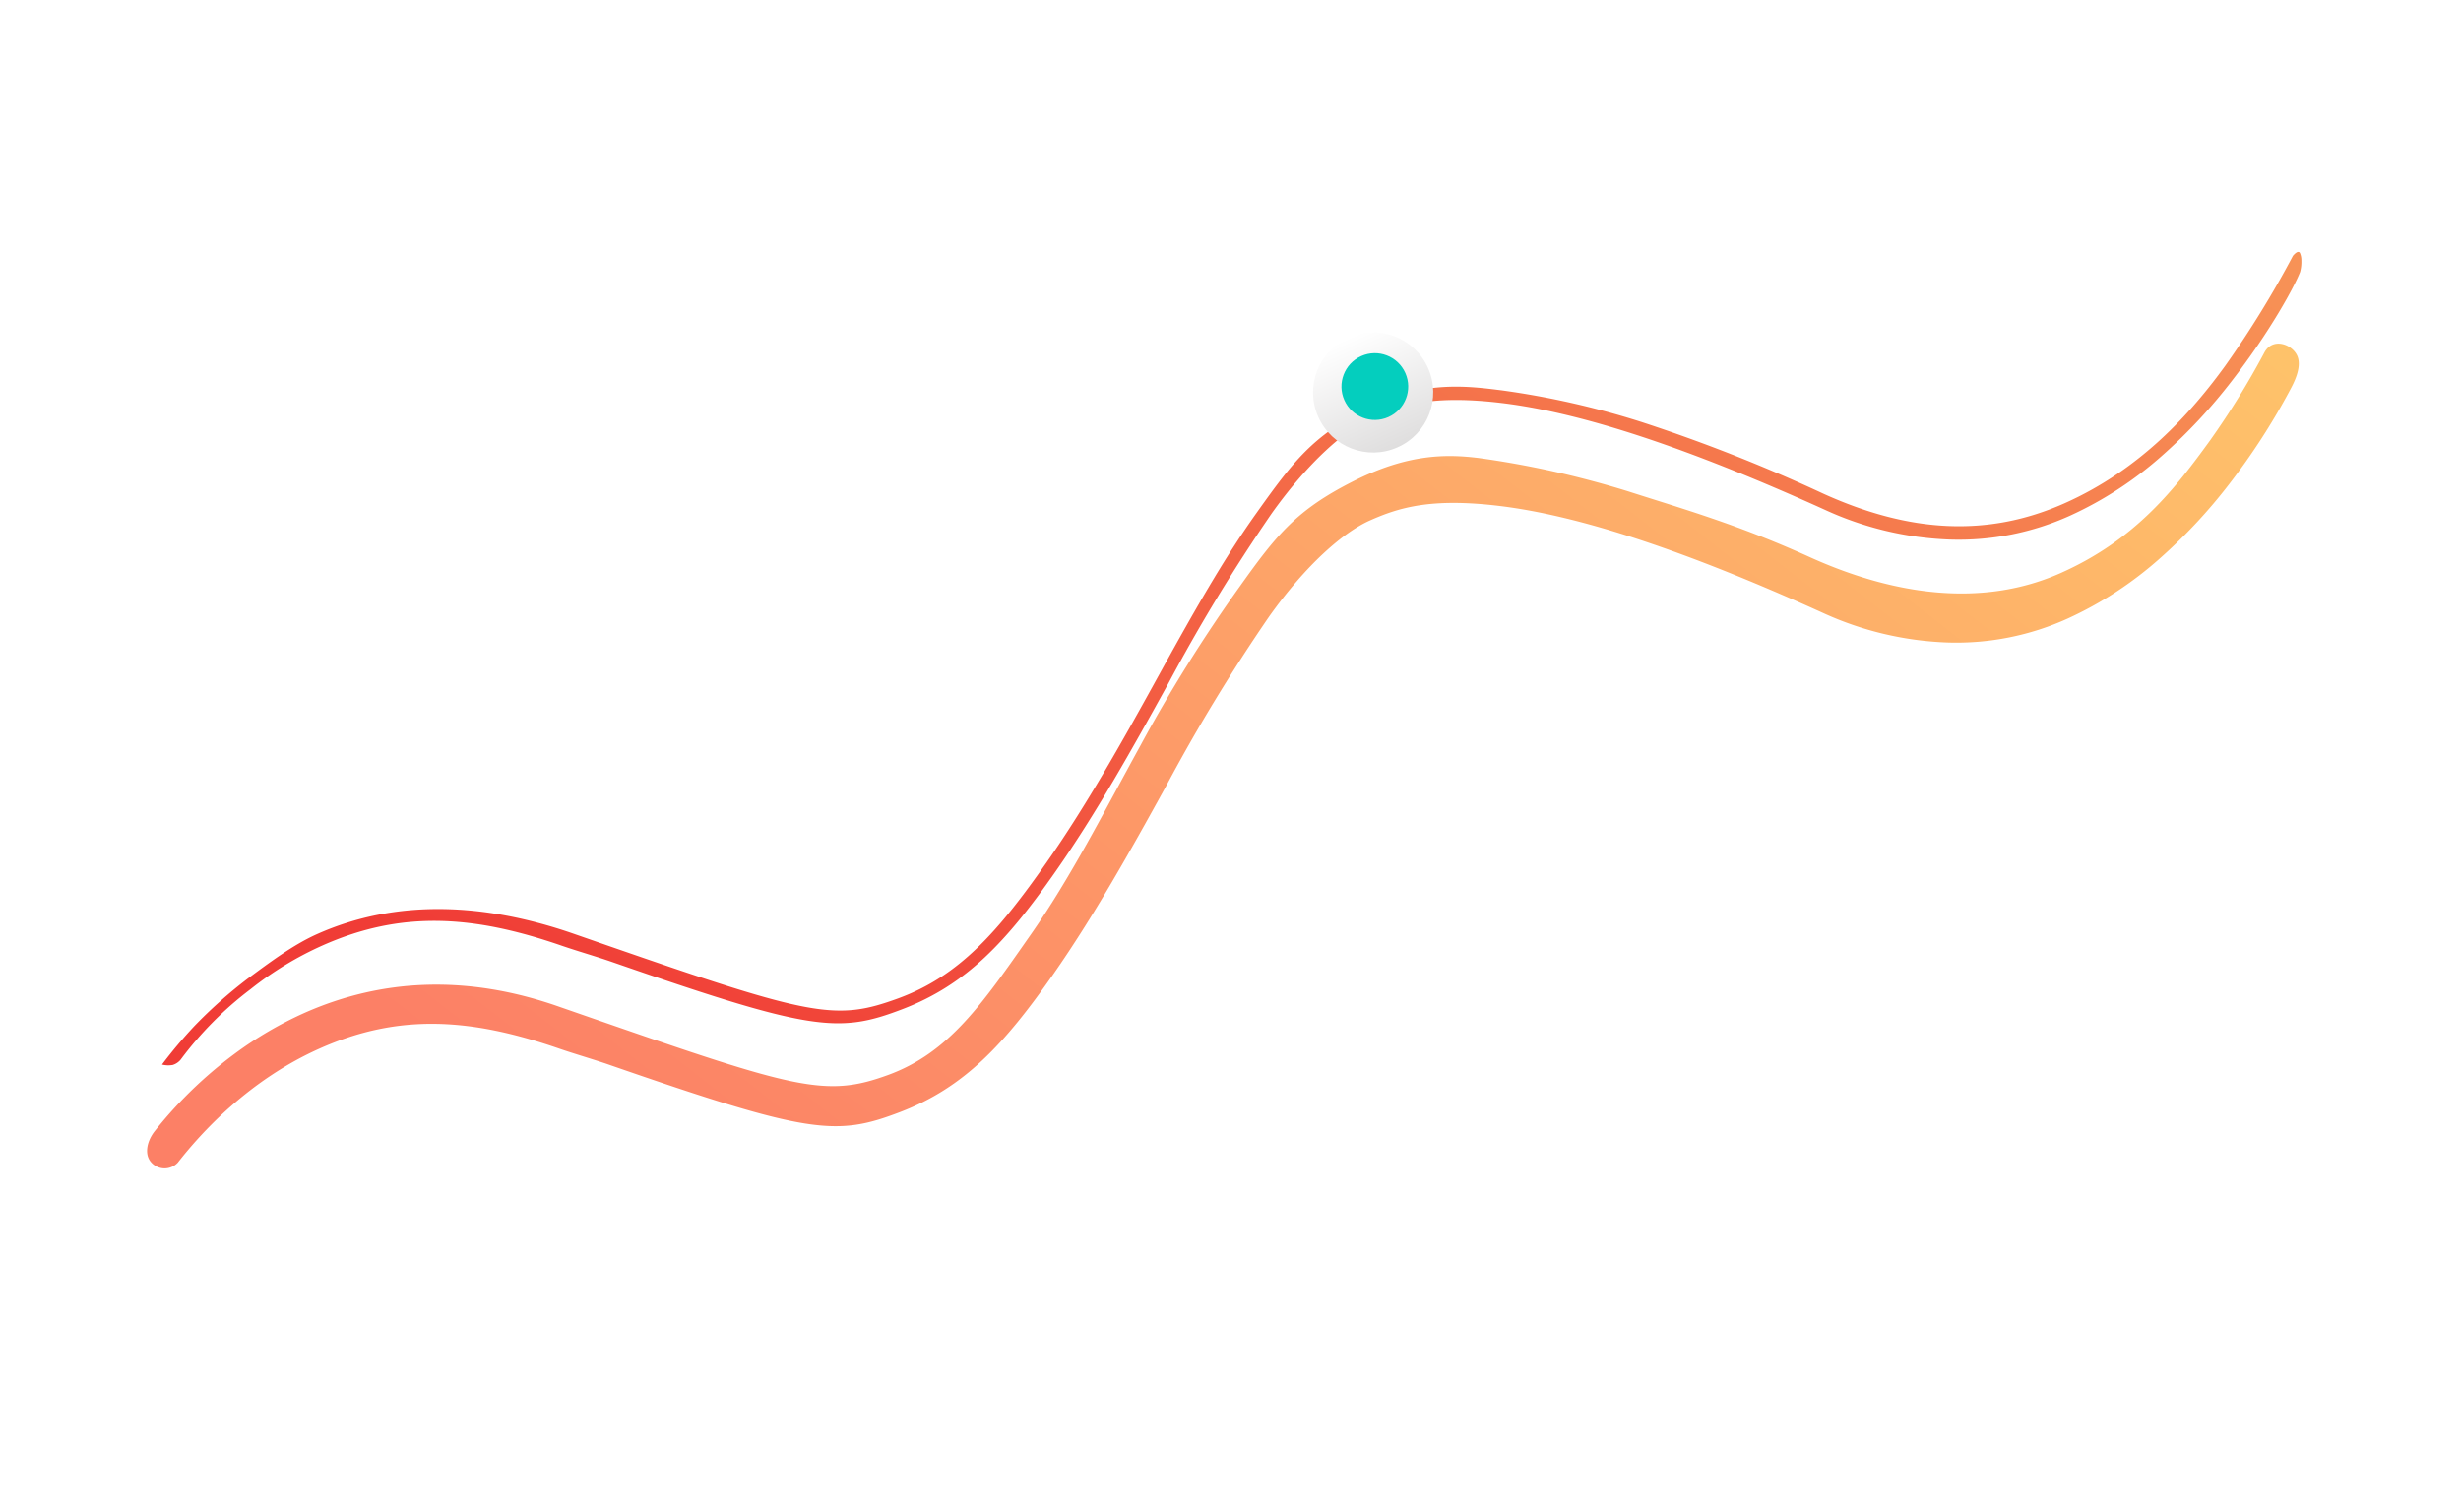 <svg xmlns="http://www.w3.org/2000/svg" width="368.7" height="226.49" viewBox="0 0 368.7 226.49">
    <defs>
        <linearGradient id="8lbsmpc2qb" x2=".824" y1=".309" y2=".226" gradientUnits="objectBoundingBox">
            <stop offset="0" stop-color="#fec26a"/>
            <stop offset="1" stop-color="#fc8066"/>
        </linearGradient>
        <linearGradient id="azm25ry8wc" x2=".824" y1=".309" y2=".226" gradientUnits="objectBoundingBox">
            <stop offset="0" stop-color="#f79256"/>
            <stop offset="1" stop-color="#f03c36"/>
        </linearGradient>
        <linearGradient id="1bqhqdwn7e" x1=".5" x2=".5" y1="1" gradientUnits="objectBoundingBox">
            <stop offset="0" stop-color="#fff"/>
            <stop offset="1" stop-color="#dfdede"/>
        </linearGradient>
        <filter id="3wjbhr2lja" width="368.7" height="226.49" x="0" y="0" filterUnits="userSpaceOnUse">
            <feOffset dy="14"/>
            <feGaussianBlur result="blur" stdDeviation="5"/>
            <feFlood flood-opacity=".161"/>
            <feComposite in2="blur" operator="in"/>
            <feComposite in="SourceGraphic"/>
        </filter>
        <filter id="i51icz29ud" width="41.765" height="41.765" x="185.325" y="37.061" filterUnits="userSpaceOnUse">
            <feOffset/>
            <feGaussianBlur result="blur-2" stdDeviation="3"/>
            <feFlood flood-opacity=".322"/>
            <feComposite in2="blur-2" operator="in"/>
            <feComposite in="SourceGraphic"/>
        </filter>
    </defs>
    <g>
        <g>
            <g filter="url(#3wjbhr2lja)" transform="scale(-1) rotate(-24 -313.06 802.551) rotate(-155.5 171.077 66.334)">
                <path fill="url(#8lbsmpc2qb)" d="M47.419 0a55.237 55.237 0 0 0-16.27 2.619 79.912 79.912 0 0 0-14.072 5.976 100.085 100.085 0 0 0-14 9.138C2.294 18.343 0 20.069 0 21.98s2.233 4.052 4.3 2.45a120.7 120.7 0 0 1 12.78-8.714c7.579-4.384 16.094-9.056 28.535-9.056C58.305 6.661 69.634 13.6 79 24.142 86.875 33 93.3 38.35 99.841 44.2a140.1 140.1 0 0 0 18.427 13.674c4.089 2.456 9.368 4.928 18.7 4.448s13.527-2.583 21.662-7.384a224.86 224.86 0 0 0 23.419-15.792c9.063-6.87 17.531-13.783 26.539-19.2 10.933-6.579 18.4-11.21 28.148-10.528s13.289 3.578 36.633 25.461l.035.032 4.372 4.1c10.247 9.595 22.047 14.46 35.07 14.46a55.8 55.8 0 0 0 12.012-1.346 63.353 63.353 0 0 0 9.628-2.961 63.028 63.028 0 0 0 5.955-2.727c1.656-.859 2.795-2.407 2.492-3.84a2.686 2.686 0 0 0-3.7-1.89c-5.072 2.691-14.783 6.964-26.385 6.964-13.024 0-22.571-5.075-32.818-14.67-1.519-1.422-4.147-3.66-5.6-5.018-23.349-21.895-26.876-23.834-37.139-24.378S218.927 6.523 208 13.1c-9 5.416-17.885 12.032-26.949 18.9a264.954 264.954 0 0 1-24.466 16.949c-8.135 4.8-15.225 7-19.62 7-4.728 0-9.765-.589-18.7-5.956-10.371-6.23-22.689-17.443-37.652-34.277A48.923 48.923 0 0 0 65.328 4.043 40.453 40.453 0 0 0 47.419 0z" transform="rotate(155.5 170.796 67.024)"/>
            </g>
            <path fill="url(#azm25ry8wc)" d="M47.446 0a55.237 55.237 0 0 0-16.271 2.619A79.912 79.912 0 0 0 17.1 8.595C8.744 13.082 2.678 17.772 1.128 19.341a5.719 5.719 0 0 0-.865 1.477A2.694 2.694 0 0 0 0 21.906c0 .661 1.127.079 1.127.079A148.738 148.738 0 0 1 17.1 11.054C24.683 6.669 35 2.03 47.446 2.03c12.693 0 23.079 5.471 32.446 16.008a244.041 244.041 0 0 0 20.444 20.827 124.644 124.644 0 0 0 17.284 12.924c4.089 2.456 10.044 6.241 19.373 5.761s13.527-2.812 21.662-7.613c6.493-3.832 12.775-8.312 22.974-16.042 9.063-6.87 17.976-13.532 26.984-18.953 10.933-6.579 18.956-10.28 28.7-9.6s12.733 2.648 36.076 24.53l.035.032 4.372 4.1c10.247 9.595 22.047 15.543 35.07 15.543 3.93 0 8.261-.99 12.3-1.883a70.187 70.187 0 0 0 10.095-3.215 70.188 70.188 0 0 0 6.8-3.306 3.8 3.8 0 0 0-1.442-.708 2.533 2.533 0 0 0-1.394.233 52.341 52.341 0 0 1-13.85 5.383 50.072 50.072 0 0 1-12.513 1.613c-13.024 0-22.571-5.075-32.818-14.67-1.519-1.422-4.147-3.66-5.6-5.018-23.336-21.888-26.863-23.827-37.126-24.371s-18.364 2.918-29.286 9.49c-9.008 5.421-17.89 12.037-26.954 18.905a264.953 264.953 0 0 1-24.466 16.949c-8.135 4.8-15.225 7-19.62 7-4.728 0-9.765-.589-18.7-5.956C107.921 43.763 95.6 32.55 80.64 15.716A48.923 48.923 0 0 0 65.355 4.043 40.453 40.453 0 0 0 47.446 0z" transform="scale(-1) rotate(-24 -313.06 802.551)"/>
        </g>
        <g transform="scale(-1) rotate(-24 -313.06 802.551) translate(125.751 51.031)">
            <g filter="url(#i51icz29ud)" transform="rotate(-155.5 102.657 54.304)">
                <circle cx="9" cy="9" r="9" fill="url(#1bqhqdwn7e)" transform="rotate(155.5 102.438 54.717)"/>
            </g>
            <circle cx="5" cy="5" r="5" fill="#04cebe" transform="translate(4 4)"/>
        </g>
    </g>
</svg>
